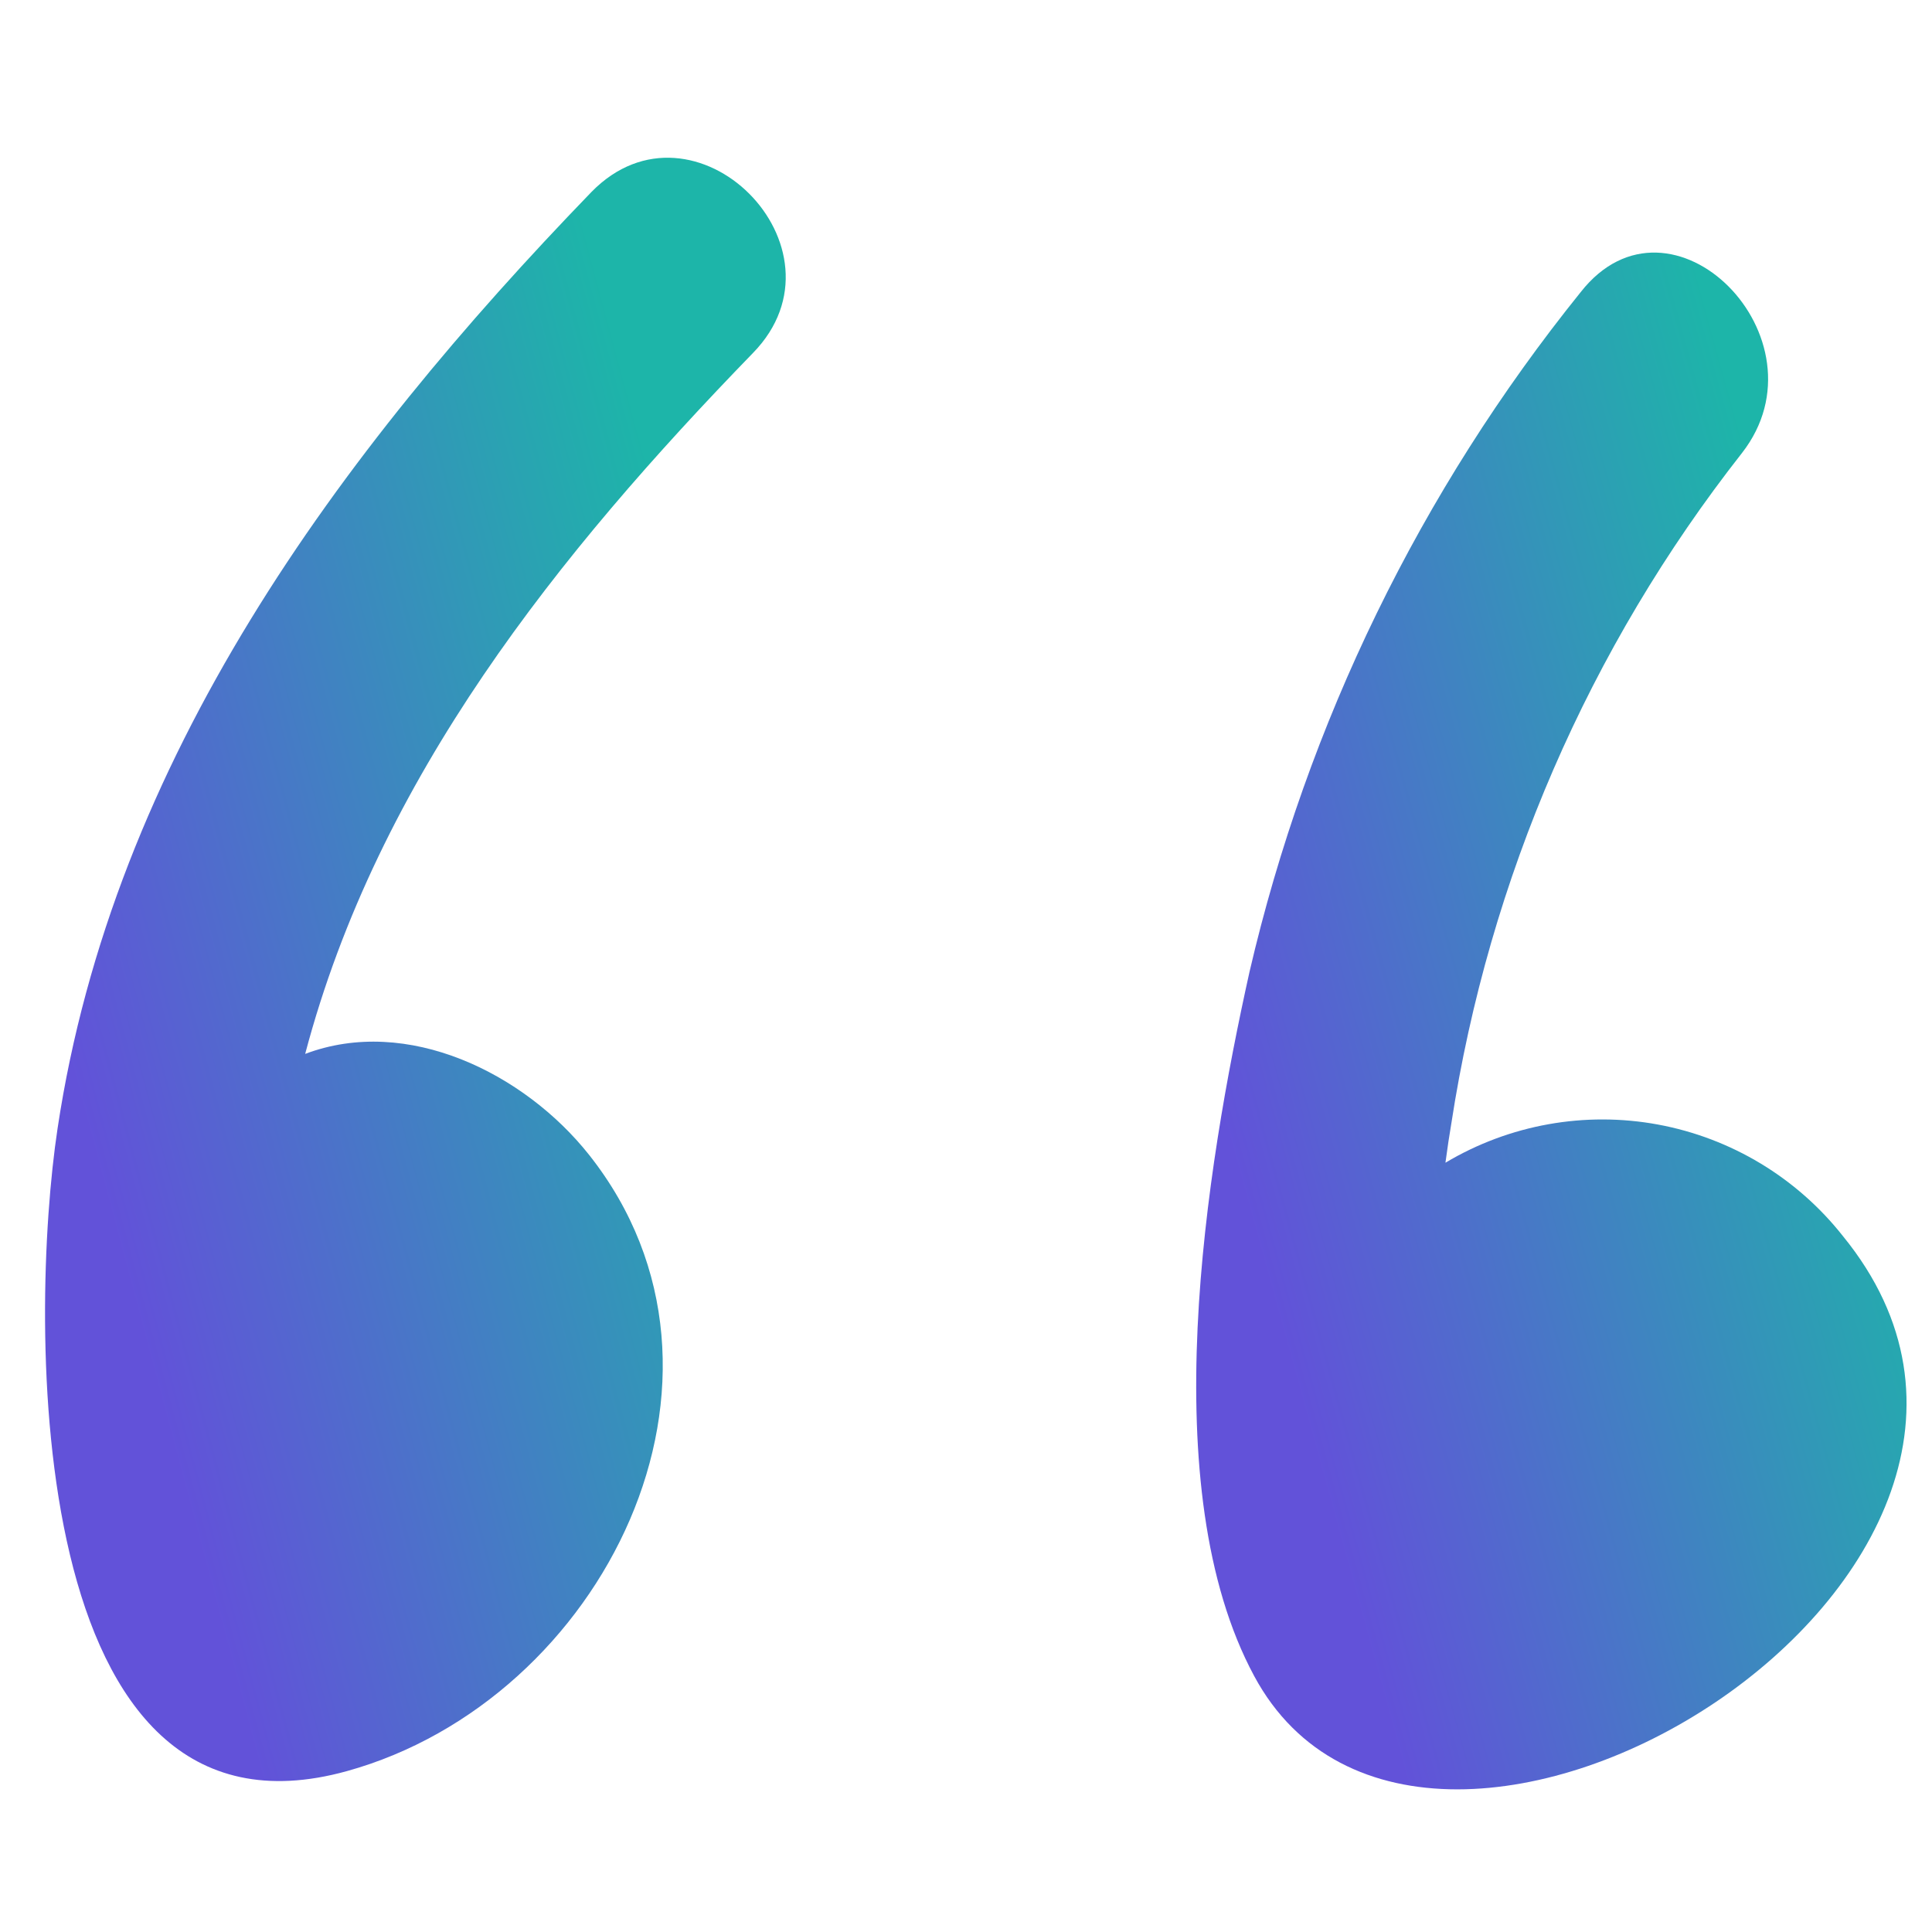 <svg width="50" height="50" viewBox="0 0 50 50" fill="none" xmlns="http://www.w3.org/2000/svg">
<path d="M15.306 4.969C8.755 11.744 2.928 19.642 1.49 29.203C0.745 34.122 0.592 48.162 8.979 45.836C15.602 43.999 19.796 35.632 15.245 29.887C13.571 27.775 10.541 26.275 7.898 27.275C9.786 20.132 14.449 14.326 19.49 9.132C22.133 6.418 17.969 2.244 15.306 4.969Z" fill="url(#paint0_linear)"/>
<path d="M37.408 30.091C37.459 29.713 37.51 29.366 37.561 29.071C38.535 22.738 41.125 16.763 45.082 11.724C47.388 8.764 43.245 4.581 40.908 7.56C36.763 12.704 33.833 18.718 32.337 25.152C31.204 30.254 29.847 38.53 32.459 43.377C36.908 51.642 54.796 40.693 47.694 31.989C46.502 30.478 44.801 29.453 42.908 29.103C41.016 28.754 39.061 29.105 37.408 30.091Z" fill="url(#paint1_linear)"/>
<defs>
<linearGradient id="paint0_linear" x1="1.166" y1="25.211" x2="19.056" y2="20.428" gradientUnits="userSpaceOnUse">
<stop stop-color="#6252D9"/>
<stop offset="1" stop-color="#1DB5A9"/>
</linearGradient>
<linearGradient id="paint1_linear" x1="30.957" y1="26.539" x2="48.039" y2="21.823" gradientUnits="userSpaceOnUse">
<stop stop-color="#6252D9"/>
<stop offset="1" stop-color="#1DB5A9"/>
</linearGradient>
</defs>
</svg>
